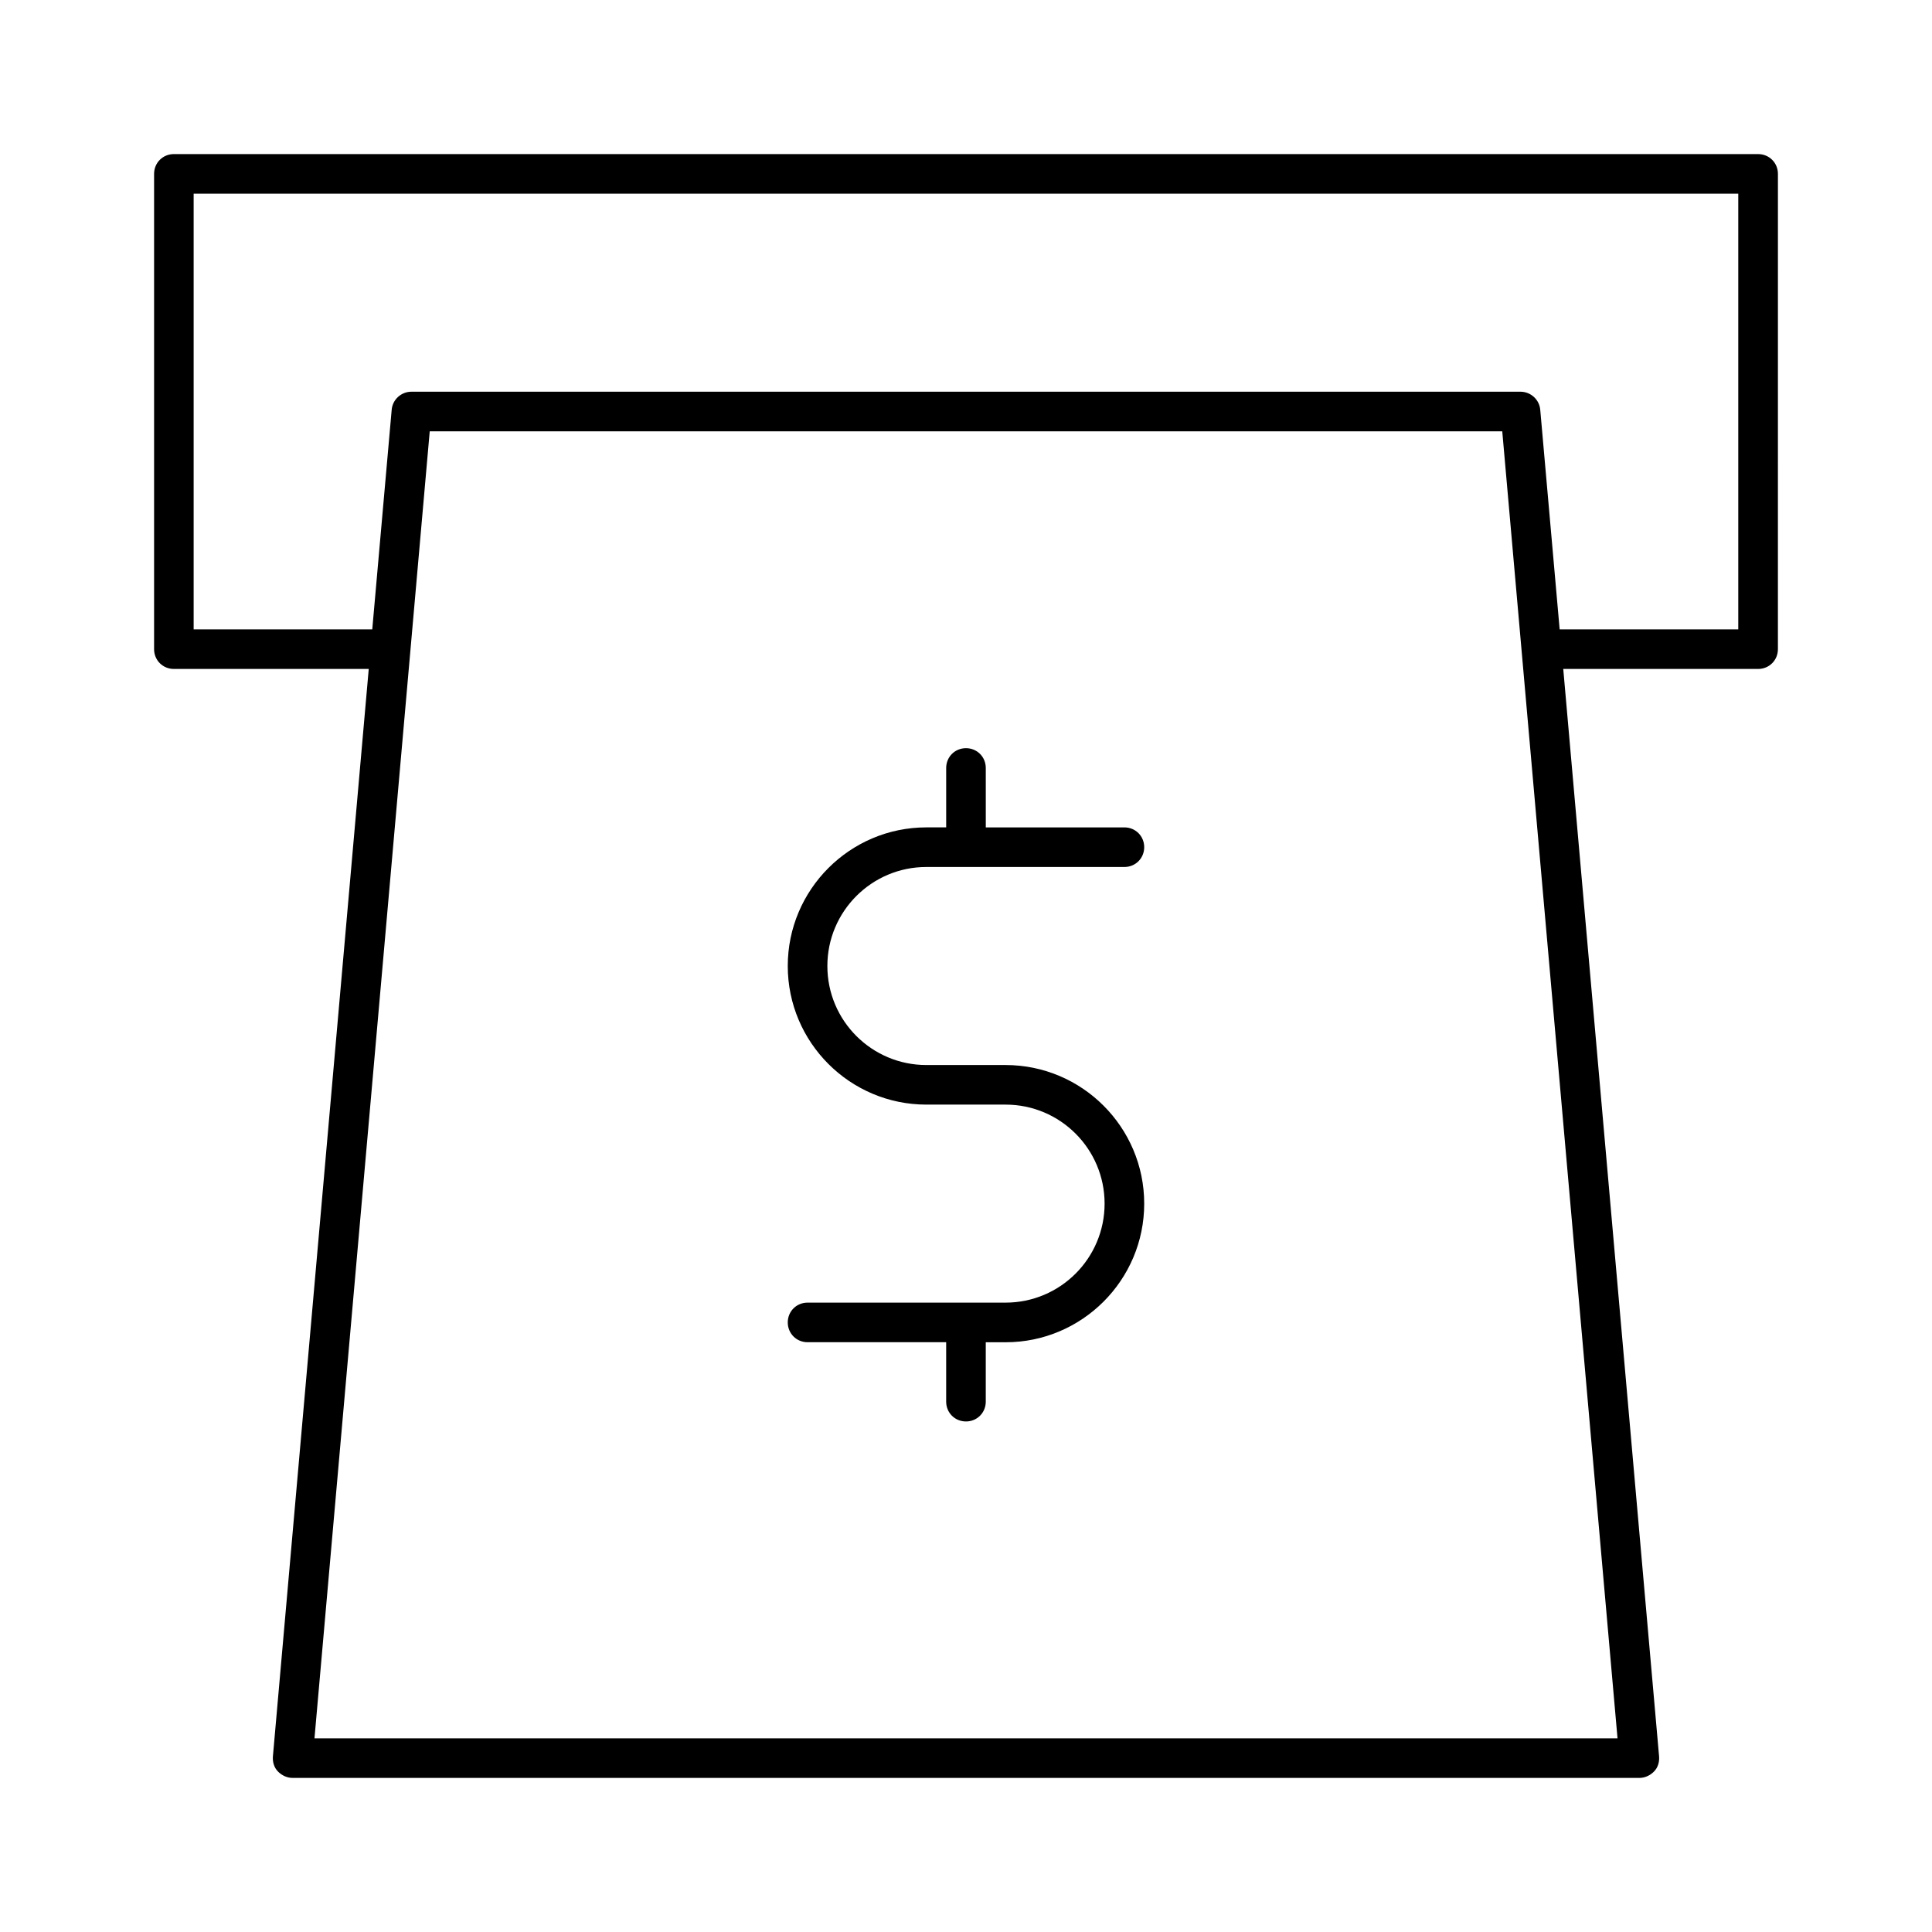 <?xml version="1.0" encoding="UTF-8"?>
<!-- Uploaded to: SVG Repo, www.svgrepo.com, Generator: SVG Repo Mixer Tools -->
<svg fill="#000000" width="800px" height="800px" version="1.1" viewBox="144 144 512 512" xmlns="http://www.w3.org/2000/svg">
 <g>
  <path d="m389.5 373.76h52.48c2.938 0 5.246-2.309 5.246-5.246s-2.309-5.246-5.246-5.246h-36.734l-0.004-15.746c0-2.938-2.309-5.246-5.246-5.246s-5.246 2.309-5.246 5.246v15.742h-5.25c-20.258 0-36.734 16.48-36.734 36.734 0 20.258 16.48 36.734 36.734 36.734h20.992c14.484 0 26.238 11.754 26.238 26.238s-11.754 26.238-26.238 26.238h-52.48c-2.938 0-5.246 2.309-5.246 5.246s2.309 5.246 5.246 5.246h36.734v15.754c0 2.938 2.309 5.246 5.246 5.246s5.246-2.309 5.246-5.246v-15.742h5.254c20.258 0 36.734-16.48 36.734-36.734 0-20.258-16.48-36.734-36.734-36.734h-20.992c-14.484 0-26.238-11.754-26.238-26.238-0.004-14.488 11.754-26.246 26.238-26.246z"/>
  <path d="m216.32 609.5c-0.105 1.469 0.316 2.938 1.363 3.988 1.051 1.051 2.418 1.68 3.887 1.68h356.86c1.469 0 2.832-0.629 3.883-1.68s1.469-2.519 1.363-3.988l-25.398-288.22h51.641c2.938 0 5.246-2.309 5.246-5.246l0.004-125.95c0-2.938-2.309-5.246-5.246-5.246l-419.84-0.004c-2.938 0-5.25 2.312-5.25 5.25v125.95c0 2.938 2.309 5.246 5.246 5.246h51.641zm356.34-4.828h-345.32l30.543-346.37h284.23zm-377.34-293.89v-115.46h409.34v115.46h-47.336l-5.141-58.148c-0.211-2.727-2.519-4.828-5.25-4.828h-293.89c-2.731 0-5.039 2.098-5.246 4.828l-5.144 58.148z"/>
 </g>
</svg>